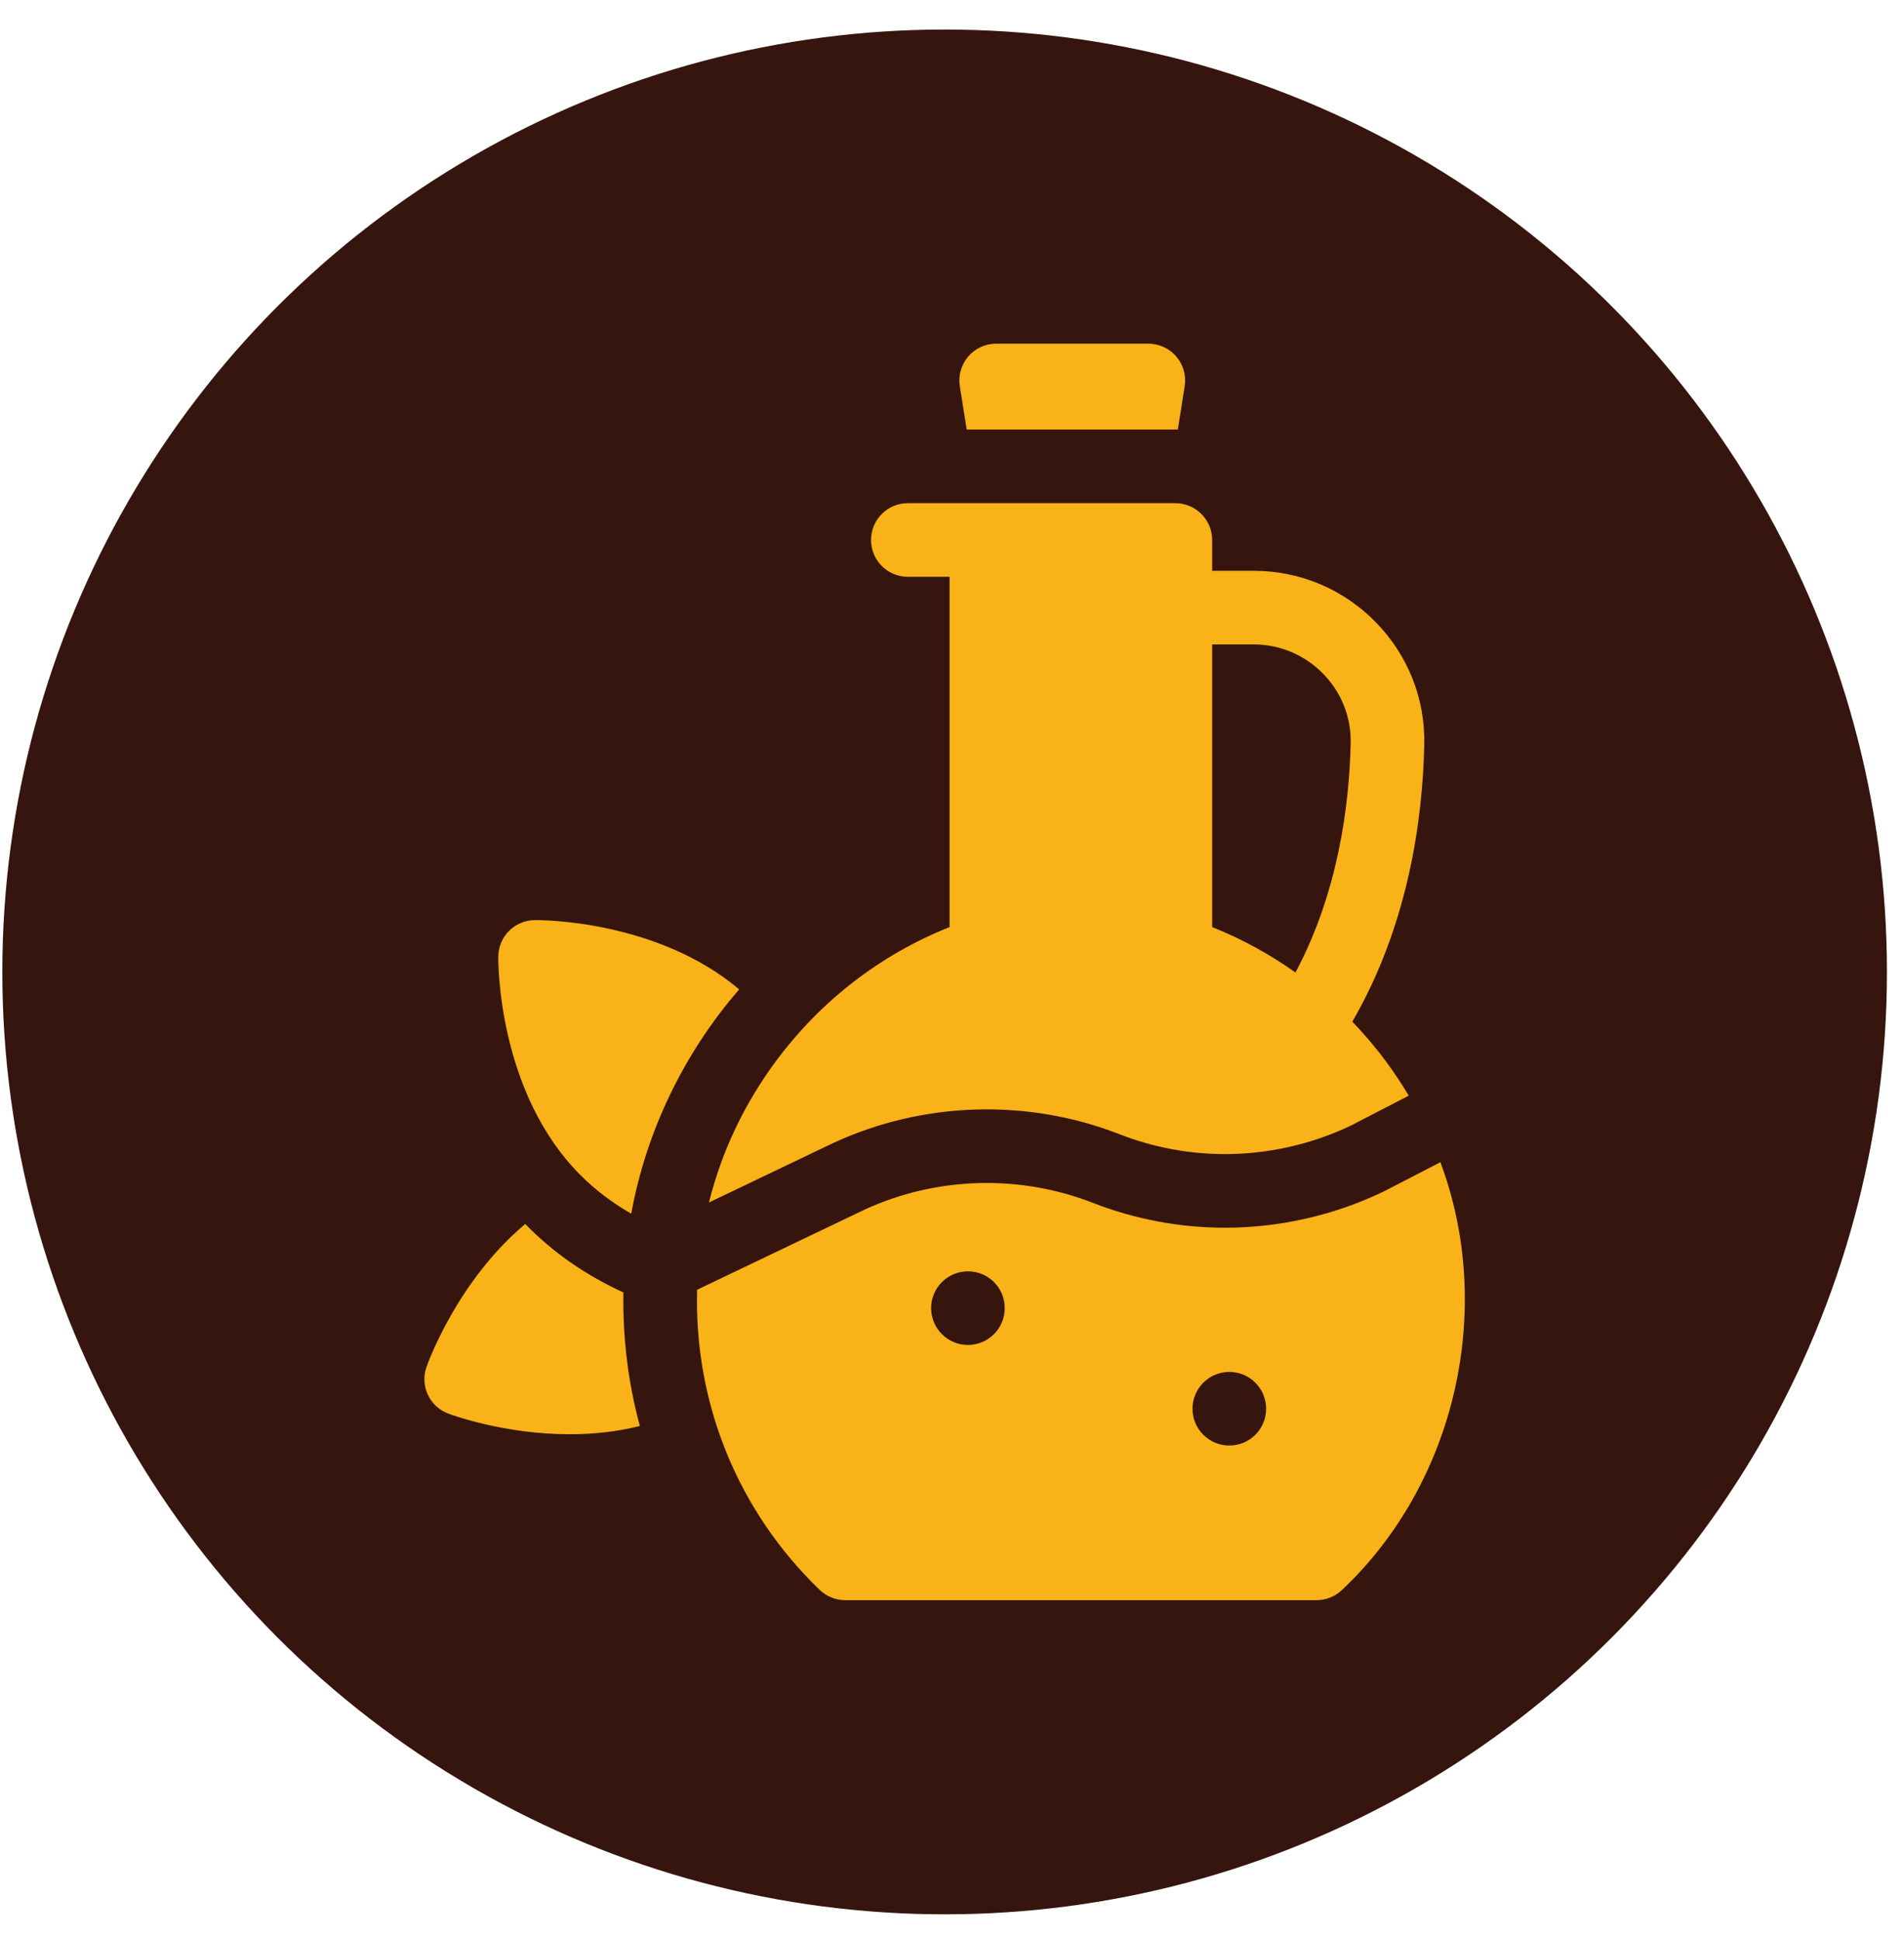 <svg width="53" height="54" viewBox="0 0 53 54" fill="none" xmlns="http://www.w3.org/2000/svg">
<circle cx="26.295" cy="27.052" r="26.23" fill="#36150E"/>
<g clip-path="url(#clip0_152_707)">
<path d="M17.353 35.973C16.296 35.488 15.384 34.854 14.621 34.067C12.731 35.654 11.913 37.929 11.872 38.046C11.687 38.571 11.955 39.148 12.476 39.344C12.569 39.38 14.034 39.92 15.859 39.92C16.481 39.92 17.146 39.857 17.811 39.69C17.488 38.499 17.331 37.24 17.353 35.973Z" fill="#F9B217"/>
<path d="M17.571 33.781C17.986 31.494 19.034 29.316 20.576 27.538C18.274 25.595 15.027 25.607 14.883 25.61C14.326 25.616 13.876 26.066 13.87 26.623C13.868 26.776 13.854 30.404 16.16 32.71C16.569 33.118 17.04 33.476 17.571 33.781Z" fill="#F9B217"/>
<path d="M32.977 10.75L32.786 11.956H26.909L26.718 10.75C26.671 10.454 26.756 10.152 26.951 9.924C27.145 9.696 27.43 9.565 27.73 9.565H31.965C32.265 9.565 32.55 9.696 32.744 9.924C32.939 10.152 33.024 10.454 32.977 10.75Z" fill="#F9B217"/>
<path d="M40.095 32.348C40.057 32.367 38.532 33.157 38.494 33.174C37.133 33.826 35.615 34.171 34.106 34.171C32.839 34.171 31.596 33.937 30.414 33.477C28.369 32.68 26.055 32.75 24.064 33.669L19.405 35.898C19.319 39.057 20.539 42.055 22.814 44.249C23.005 44.434 23.26 44.538 23.526 44.538H36.649C36.915 44.538 37.169 44.434 37.361 44.249C40.533 41.258 41.617 36.415 40.095 32.348ZM26.944 37.434C26.378 37.434 25.919 36.975 25.919 36.409C25.919 35.844 26.378 35.385 26.944 35.385C27.51 35.385 27.968 35.844 27.968 36.409C27.968 36.975 27.51 37.434 26.944 37.434ZM34.219 40.234C33.654 40.234 33.195 39.776 33.195 39.21C33.195 38.644 33.654 38.185 34.219 38.185C34.786 38.185 35.244 38.644 35.244 39.21C35.244 39.776 34.786 40.234 34.219 40.234Z" fill="#F9B217"/>
<path d="M37.644 28.436C39.202 25.745 39.601 22.814 39.646 20.728C39.674 19.448 39.194 18.236 38.295 17.318C37.392 16.395 36.183 15.887 34.891 15.887H33.742V15.03C33.742 14.464 33.282 14.005 32.717 14.005H25.271C24.705 14.005 24.246 14.464 24.246 15.03C24.246 15.595 24.705 16.054 25.271 16.054H26.432V25.803C24.501 26.575 22.836 27.86 21.586 29.553C20.708 30.741 20.084 32.065 19.734 33.469L23.185 31.818C23.189 31.816 23.193 31.814 23.196 31.813C25.692 30.658 28.594 30.568 31.157 31.567C32.102 31.935 33.093 32.122 34.105 32.122C35.304 32.122 36.511 31.849 37.595 31.333L39.214 30.496C39.022 30.173 38.813 29.859 38.588 29.553C38.295 29.157 37.98 28.786 37.644 28.436ZM36.061 27.068C35.344 26.558 34.567 26.133 33.742 25.803V17.936H34.891C35.627 17.936 36.316 18.226 36.831 18.752C37.34 19.273 37.613 19.959 37.597 20.684C37.559 22.43 37.246 24.842 36.061 27.068Z" fill="#F9B217"/>
</g>
<defs>
<clipPath id="clip0_152_707">
<rect width="34.973" height="34.973" fill="white" transform="translate(8.809 9.565)"/>
</clipPath>
</defs>
</svg>

